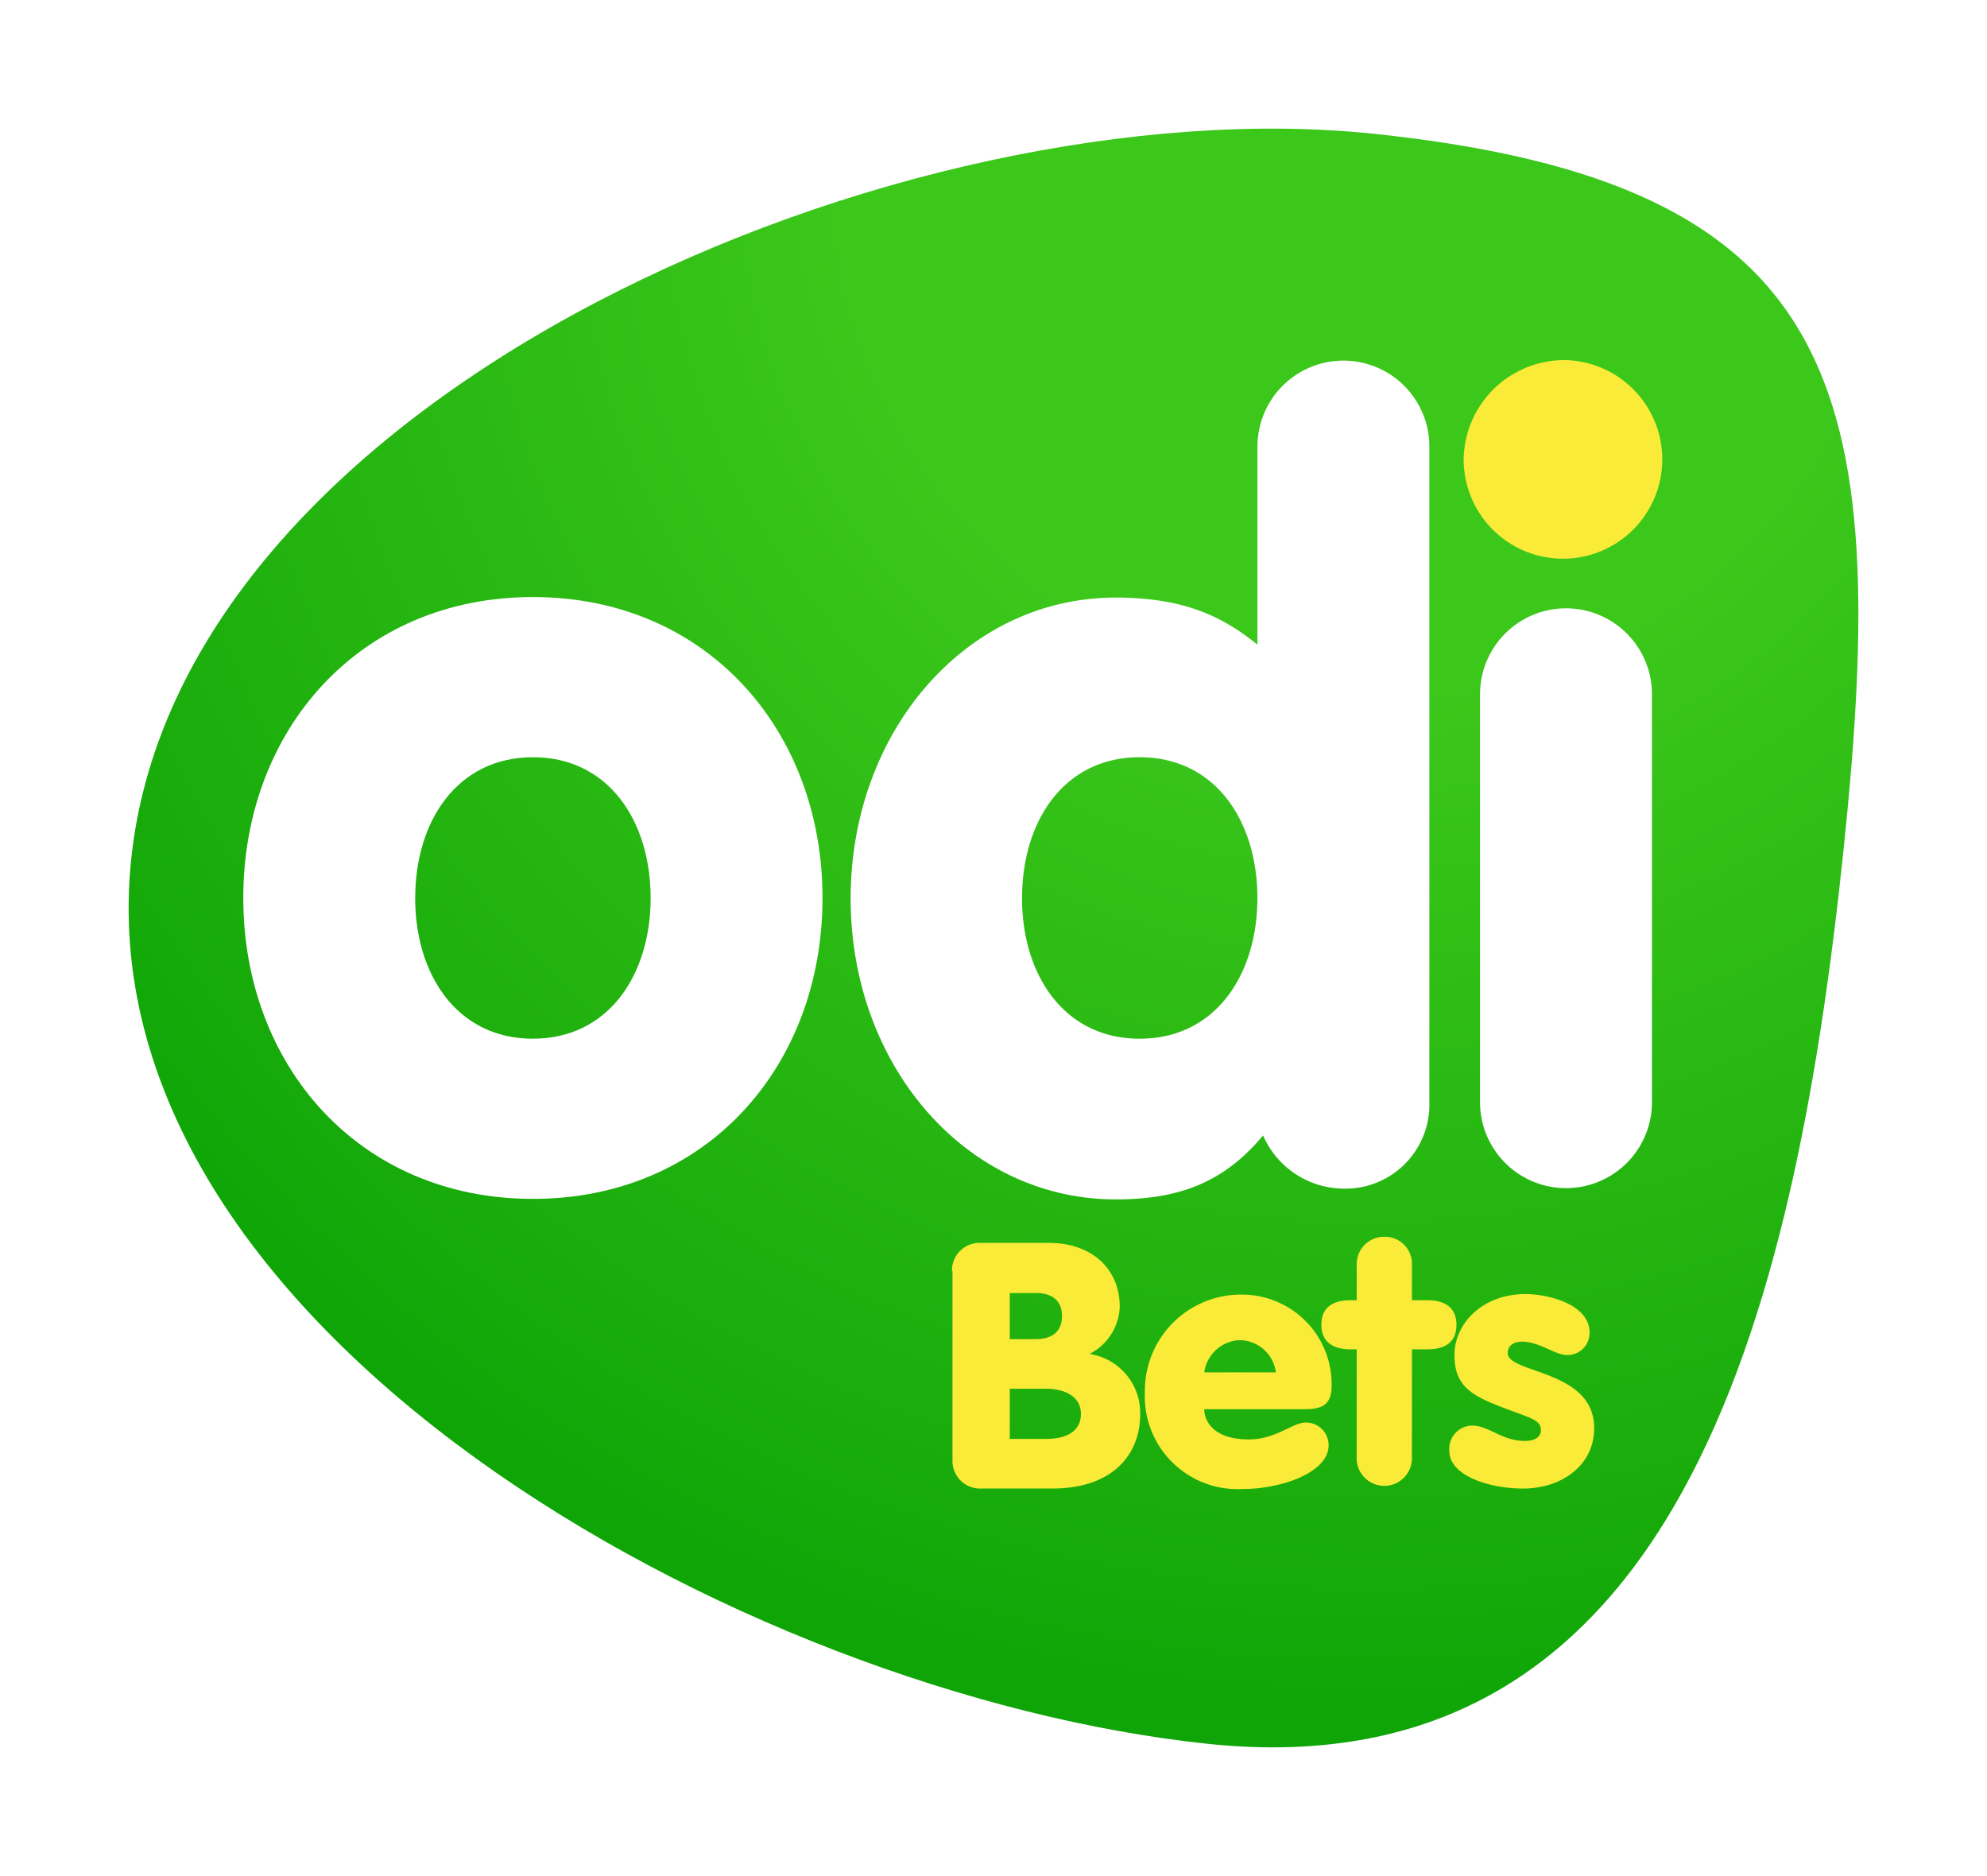 <svg xmlns="http://www.w3.org/2000/svg" xmlns:xlink="http://www.w3.org/1999/xlink" width="139.018" height="131.233" viewBox="0 0 139.018 131.233"><defs><style>.a{fill:url(#a);}.b{fill:#fff;}.c{fill:#f9eb37;}.d{filter:url(#b);}</style><radialGradient id="a" cx="86.6" cy="2.476" r="166.961" gradientTransform="matrix(0.931, 0.098, -0.098, 0.931, 6.259, -8.304)" gradientUnits="userSpaceOnUse"><stop offset="0.235" stop-color="#3cc71b"/><stop offset="0.864" stop-color="#090"/></radialGradient><filter id="b" x="0" y="0" width="139.018" height="131.233" filterUnits="userSpaceOnUse"><feOffset dy="3" input="SourceAlpha"/><feGaussianBlur stdDeviation="3" result="c"/><feFlood flood-opacity="0.161"/><feComposite operator="in" in2="c"/><feComposite in="SourceGraphic"/></filter></defs><g transform="translate(9.007 6.007)"><g class="d" transform="matrix(1, 0, 0, 1, -9.01, -6.01)"><path class="a" d="M119.96,50.58c-3.437,32.721-11.778,65.836-44.463,62.4S-3.263,83.8.174,51.081,54.411-3.084,87.131.353,123.4,17.9,119.96,50.58Z" transform="translate(9.01 6.01)"/></g><g transform="translate(8.014 19.184)"><path class="b" d="M62.925,120.95c0,11.742-8.091,21.05-20.263,21.05S22.4,132.657,22.4,120.95,30.491,99.9,42.663,99.9,62.925,109.244,62.925,120.95Zm-28.5,0c0,5.37,2.936,9.845,8.234,9.845S50.9,126.32,50.9,120.95s-2.936-9.845-8.234-9.845S34.429,115.58,34.429,120.95Z" transform="translate(-22.4 -83.325)"/><path class="b" d="M181.589,105.509a5.881,5.881,0,0,1-6.014,6.05,6.2,6.2,0,0,1-5.621-3.723c-2.685,3.222-5.764,4.475-10.31,4.475-10.453,0-18.544-9.344-18.544-21.05s8.091-21.05,18.544-21.05c5.155,0,7.768,1.575,9.917,3.294V59.65a6.014,6.014,0,1,1,12.029,0Zm-28.5-14.284c0,5.37,2.936,9.845,8.234,9.845s8.234-4.475,8.234-9.845-2.936-9.845-8.234-9.845S153.093,85.855,153.093,91.225Z" transform="translate(-98.606 -53.6)"/><path class="c" d="M268.06,53.6a6.948,6.948,0,1,1-7.16,6.945A7.046,7.046,0,0,1,268.06,53.6Z" transform="translate(-175.518 -53.6)"/><path class="b" d="M264.1,108.05a6.014,6.014,0,1,1,12.029,0v28.532a6.014,6.014,0,1,1-12.029,0Z" transform="translate(-177.572 -84.673)"/></g><g transform="translate(57.597 80.509)"><path class="c" d="M160.9,228.069a1.926,1.926,0,0,1,2-1.969h4.761c3.043,0,4.976,1.826,4.976,4.475a3.867,3.867,0,0,1-2.112,3.293,4.175,4.175,0,0,1,3.544,4.224c0,2.721-1.826,5.191-6.158,5.191h-4.976a1.926,1.926,0,0,1-2-1.969V228.069Zm4.045,4.761h1.826c1.145,0,1.826-.537,1.826-1.611s-.68-1.611-1.826-1.611h-1.826Zm0,6.981h2.542c1.325,0,2.434-.465,2.434-1.754s-1.253-1.754-2.434-1.754h-2.542Z" transform="translate(-160.9 -225.671)"/><path class="c" d="M202.753,244.219c0,.788.609,2.112,3.115,2.112,1.9,0,3.079-1.181,3.974-1.181a1.582,1.582,0,0,1,1.611,1.611c0,1.826-3.15,3.043-6.086,3.043A6.492,6.492,0,0,1,198.6,243a6.722,6.722,0,0,1,6.766-6.8,6.275,6.275,0,0,1,6.3,6.372c0,1.324-.644,1.647-1.9,1.647Zm5.012-2.578a2.587,2.587,0,0,0-2.506-2.255,2.617,2.617,0,0,0-2.506,2.255Z" transform="translate(-185.104 -232.155)"/><path class="c" d="M235.57,232.776h-.43c-1.253,0-2.041-.537-2.041-1.718,0-1.217.788-1.718,2.041-1.718h.43v-2.47A1.911,1.911,0,0,1,237.5,224.9a1.89,1.89,0,0,1,1.933,1.969v2.47h1.074c1.253,0,2.041.537,2.041,1.718,0,1.217-.788,1.718-2.041,1.718h-1.074v7.554a1.934,1.934,0,1,1-3.866,0Z" transform="translate(-207.253 -224.9)"/><path class="c" d="M259.673,245.3c1.217,0,2.076,1.074,3.723,1.074.788,0,1.11-.358,1.11-.752,0-.788-.859-.859-3.007-1.718-2-.788-3.043-1.5-3.043-3.544,0-2.148,1.9-4.26,4.976-4.26,1.575,0,4.475.716,4.475,2.685a1.532,1.532,0,0,1-1.611,1.575c-.788,0-1.9-.931-3.115-.931-.537,0-1,.251-1,.788,0,1.468,6.05,1.146,6.05,5.263,0,2.649-2.327,4.224-4.976,4.224-2.434,0-5.155-.931-5.155-2.613A1.626,1.626,0,0,1,259.673,245.3Z" transform="translate(-223.301 -232.091)"/></g></g></svg>
